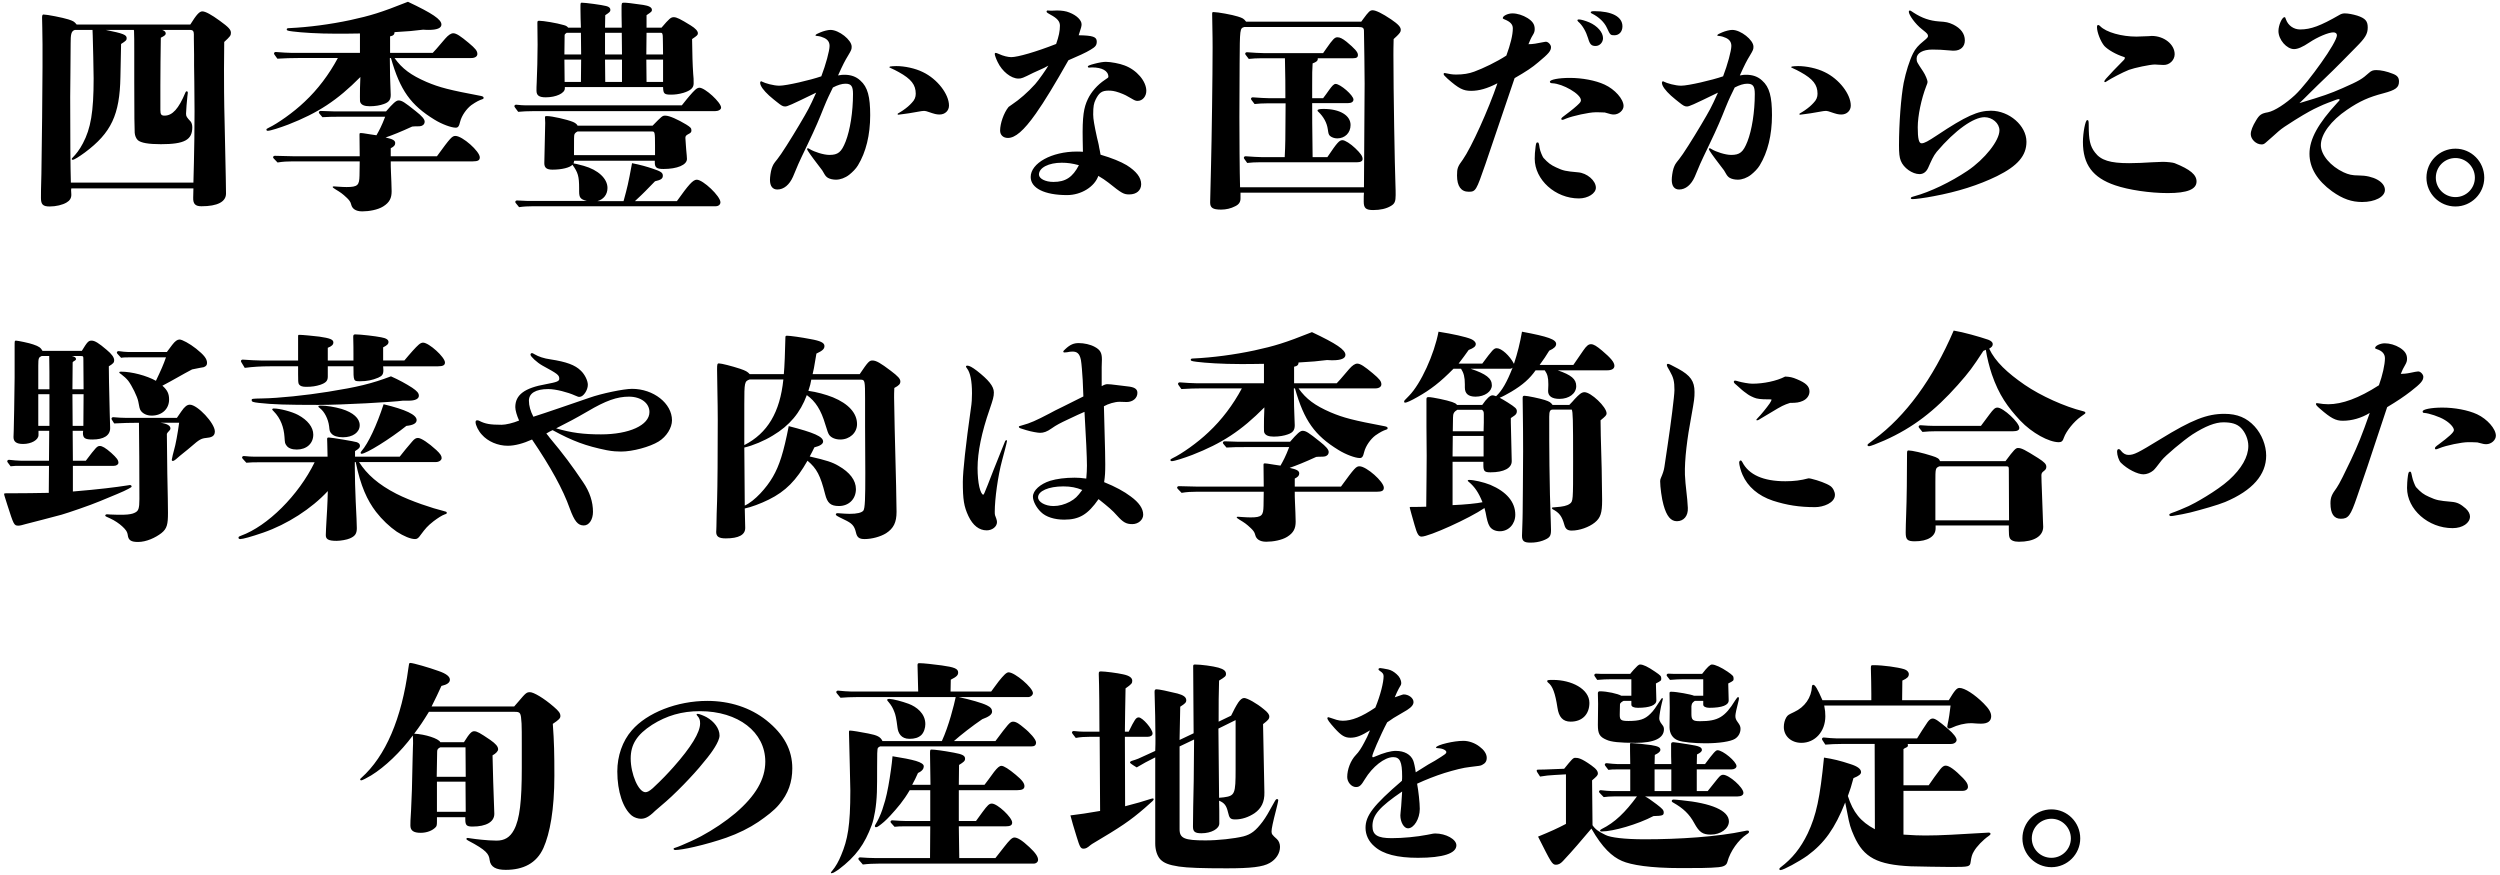 <svg xmlns="http://www.w3.org/2000/svg" width="280" height="98" viewBox="0 0 280 98"><path d="M24.613 2.324c-.925-.675-1.6-1.05-1.95-1.05-.325 0-.65.35-1.35 1.475h-12.726c-.275-.35-.4-.4-.925-.575-.625-.2-2.4-.55-2.8-.55-.1 0-.15.1-.15.35 0 .4.05 1.65.05 3v2.526c0 1.65-.075 9.551-.125 11.976-.05 1.675-.05 2.175-.05 2.7 0 .725.225.95.975.95.7 0 1.45-.175 1.9-.45.35-.2.55-.5.525-.925l-.025-.475.025-.175h13.676l-.025 1.025c-.025.725.25.975.925.975 1.8 0 2.75-.5 2.75-1.425l-.025-1.75c-.05-2.025-.1-4.425-.125-5.95-.075-2.775-.075-4.9-.075-6.25l.025-3.026c.675-.625.75-.725.75-1.025 0-.351-.25-.626-1.25-1.351zm-2.95 18.127h-13.726c-.05-1.6-.075-5.1-.075-9.601 0-.65.025-1.55.025-2.675l.025-3.3c0-1 .05-1.4.475-1.525h1.975l.025.65c.025.65.1 4.125.1 4.8 0 3.75-.325 5.6-1.2 7.25-.375.725-.8 1.25-1.15 1.6-.05.05-.1.1-.1.15 0 .075.05.1.1.1.175 0 .725-.35 1.375-.825 2.95-2.2 3.9-4.225 3.975-8.45.05-2.925.075-3.325.075-3.7.55-.35.625-.425.625-.65 0-.375-.375-.525-2.35-.925h3.15l.025.125c.025.425.025 1.3.025 2.325v3.4c0 3.875.025 5.175.05 5.675.025.325.15.625.35.825.35.3 1.175.45 2.575.45 2.65 0 3.525-.475 3.525-1.9 0-.25-.075-.5-.175-.625-.45-.5-.525-.575-.525-.9 0-.325.1-1.475.15-1.925l.05-.425s-.025-.15-.1-.15-.125.025-.175.15c-.75 1.8-1.45 2.575-2.325 2.575-.375 0-.475-.125-.475-.65v-2.725c0-1.5.025-3.8.05-5.35.451-.225.551-.325.551-.475 0-.175-.125-.3-.4-.4h3.15c.275 0 .4.15.4.475v.525l.025 1.775v1.2l.025 1.8c.075 4.6-.025 8.575-.1 11.326zM53.738 17.625c0-.675-1.95-2.4-2.725-2.4-.375 0-.55.175-2.075 2.275h-5.175v-.9c.35-.175.5-.325.5-.575 0-.3-.275-.45-1.075-.625.725-.25 1.675-.625 2.975-1.225.25-.025.325-.025.575-.025.425 0 .525-.05.675-.175.075-.05.15-.2.15-.35 0-.275-.3-.625-1-1.175-1.25-1-1.55-1.2-1.925-1.2-.275 0-.625.325-1.4 1.225h-5.85c-.325 0-.975-.025-1.475-.05-.125 0-.2.075-.2.175 0 .05.025.1.4.525.65-.05 1.35-.05 2-.05h5.025c-.4 1.05-.675 1.55-.975 2.075l-.675-.1c-.825-.125-.875-.15-1.05-.15-.15 0-.175.025-.175.175l.025 2.425h-7.45c-.45 0-1.35-.025-2.05-.05-.125 0-.2.075-.2.175 0 .05.025.1.5.575.575-.1 1.125-.125 1.675-.125h7.526l-.025 1.6c-.025 1.05-.175 1.275-1.45 1.275-.55 0-1.3-.075-1.425-.075-.1 0-.125.025-.125.075s.1.125.3.25c.575.35.775.475 1.3.975.2.2.4.4.475.75.1.425.475.75 1.225.75.775 0 1.75-.175 2.35-.55.725-.45.95-.95.95-1.7 0-.6-.05-1.425-.075-2.125-.025-.525-.025-.825-.025-1.225h9.176c.598 0 .798-.125.798-.45zM29.987 14.65c.3 0 1.375-.35 2.3-.7 3.325-1.3 5.475-2.7 8.075-5.325-.05.95-.05 1.725-.05 2.2 0 .425 0 .55.05.65.125.275.45.425 1.05.425s1.175-.1 1.575-.25c.575-.2.775-.475.775-1.025 0-.3-.025-.775-.05-1.375-.025-.425-.025-.7-.05-2.75h.125c1.025 3.625 2.225 5.275 4.875 6.9.8.5 1.875.9 2.375.9.25 0 .375-.125.5-.675.175-.7.725-1.45 1.25-1.85.575-.4.9-.55 1.2-.65.15-.05.175-.075.175-.175 0-.1-.075-.15-.275-.2-3.575-.675-4.65-.95-6.125-1.575-1.724-.75-2.724-1.475-3.574-2.675h8.601c.4 0 .675-.175.675-.45 0-.35-.2-.6-.975-1.25-.9-.75-1.375-1.075-1.725-1.075-.25 0-.55.2-.9.6-1.05 1.225-1.125 1.325-1.4 1.6h-4.775v-1.85c.375-.075.5-.225.5-.475 1.65-.1 2-.125 3.2-.275.275.025.5.025.625.025.925 0 1.425-.2 1.425-.6 0-.575-1-1.25-3.75-2.55-3.075 1.225-4.175 1.55-6.45 2.05-2.225.475-4.675.8-6.825.9-.25 0-.3.05-.3.15s.05.15.675.225c.975.125 2.825.25 4.9.25.8 0 1.325 0 2.625-.025v2.175h-7.6c-.4 0-1.2-.05-1.825-.1-.125 0-.2.075-.2.175 0 .05.025.1.375.575.8-.05 1.575-.075 2.35-.075h4.425c-.975 1.825-2.25 3.525-3.725 4.9-1.25 1.2-3.05 2.45-4 2.9-.225.1-.275.15-.275.225s.048.125.148.125zM59.612 12.45h20.451c.4 0 .7-.175.7-.4 0-.575-1.8-2.225-2.425-2.225-.3 0-.575.3-1.1.9-.2.225-.35.425-.875 1.075h-17.476c-.225 0-.7-.025-1.075-.075-.125 0-.2.075-.2.175 0 .05.025.1.425.625.525-.05 1.05-.075 1.575-.075zM57.912 22.451c-.125 0-.2.075-.2.175 0 .05.025.1.425.575.5-.075 1.05-.1 1.55-.1h20.451c.325 0 .55-.175.55-.45 0-.675-1.95-2.525-2.65-2.525-.425 0-.925.575-2.225 2.4h-4.7c.575-.525.95-.9 1.15-1.1.525-.55.7-.725 1.1-1.125.675-.15.875-.3.875-.625s-.2-.475-1.1-.775c-.65-.225-1.45-.45-2.35-.625-.45 2.425-.5 2.6-.95 4.25h-2.925c.7-.2 1.125-.75 1.125-1.475 0-1.05-1.05-2.025-2.65-2.475-.725-.2-.975-.25-1.15-.275l.075-.3h9.026v.2c0 .575.225.725.975.725 1.525 0 2.625-.45 2.625-1.125l-.025-.4c-.05-.575-.075-.75-.1-1.2l-.05-.75c0-.175.05-.275.275-.4.35-.175.4-.25.4-.45 0-.25-.1-.35-.575-.65-.95-.575-1.9-1-2.35-1-.325 0-.375.05-1.425 1.125h-8.401c-.05-.15-.275-.325-.525-.425-.675-.275-2.35-.65-2.9-.65-.2 0-.225.025-.225.15l.025.625-.1 4.5c0 .525.275.725.925.725 1.025 0 1.95-.225 2.225-.55.625.875.75 1.275.75 2.675v.325c0 .675.15.875.85 1.05h-6.725c-.226 0-.701-.025-1.076-.05zm6.425-7.401c.05-.125.15-.225.35-.325h8.351c.3 0 .325.1.325 1.575v1.075h-9.076c0-1.975 0-2.175.05-2.325zM61.137 10.9c1.125 0 2.125-.45 2.125-1v-.15h11.001c.025.75.125.85.9.85.425 0 .85-.05 1.375-.2.8-.25 1.15-.55 1.15-1.05 0-.525 0-.55-.05-1.075-.075-1.075-.1-2.2-.125-3.9.6-.4.65-.475.65-.65 0-.25-.275-.55-.8-.875-1.175-.725-1.575-.925-1.9-.925-.325 0-.5.15-1.375 1.175h-1.675v-1.4c.6-.4.6-.425.6-.6 0-.275-.325-.45-.975-.55-1.375-.2-1.875-.25-2.175-.25-.25 0-.25.075-.25.675 0 .175 0 1.2.025 2.125h-1.875l.025-1.4c.5-.325.575-.4.575-.6 0-.2-.15-.35-.475-.425-.45-.125-2.325-.375-2.725-.375-.125 0-.15.05-.15.35v.375c0 .7.025 1.375.05 2.075h-1.425c-.125-.15-.225-.225-.525-.3-.75-.225-2.275-.475-2.725-.475-.175 0-.2.05-.2.25l.024 2.425c0 1.1-.05 3.375-.1 4.25-.025.35-.025.7-.025.9 0 .55.3.75 1.05.75zm11.276-7.226h1.6c.175 0 .225.125.225.625 0 .4.025.925.025 1.8h-1.875l.025-2.425zm1.85 3.001v2.5h-1.85l-.025-2.5h1.875zm-6.501-3.001h1.875l.025 2.426h-1.9v-2.426zm1.9 3.001v2.5h-1.875l-.025-2.5h1.9zm-6.425-2.725c0-.1.075-.175.225-.275h1.6l.025 2.425h-1.875l.025-2.15zm1.85 2.725l-.025 2.5h-1.825l-.025-2.5h1.875zM100.663 8.075c1.4.775 1.9 1.425 1.9 2.425 0 .375-.125.7-.45 1.025-.25.275-.525.525-1 .85-.175.125-.325.2-.525.325l-.075.075.075.075.575-.075c.425-.05.9-.125 1.15-.175.925-.175 1.025-.175 1.25-.175.1 0 .25.05.4.1.725.25.925.3 1.275.3.6 0 1.05-.425 1.05-1 0-1.275-1.3-2.975-2.925-3.75-.85-.425-2.05-.675-2.975-.675-.25 0-.6.025-.7.05l-.1.075.175.1c.15.05.775.375.9.45zM86.137 10.7c.4.35.65.55.875.725.525.425.675.5.925.5s.6-.15 3.475-1.55c-.8 1.775-.9 1.925-1.9 3.625-.875 1.475-2.05 3.35-2.45 3.825-.45.55-.475.625-.625 1.025-.125.4-.2.975-.2 1.3 0 .7.3 1.075.825 1.075.725 0 1.35-.525 1.75-1.425.275-.675.425-1.025.6-1.425.2-.475.475-1 1.025-2.175.95-1.975 1.325-2.9 1.825-4.15.425-1.05.65-1.475 1.025-2.25.525-.275 1-.425 1.4-.425.65 0 .85.275.85 1.15 0 2-.325 4.05-.825 5.325-.475 1.2-.85 1.5-1.825 1.5-.65 0-1.7-.35-2.15-.625-.15-.1-.225-.125-.275-.125l-.075.075c0 .075.15.325.35.6.225.325.475.65.95 1.275l.4.525.25.425c.1.175.225.325.4.425.225.125.55.2.9.2.475 0 1.025-.2 1.475-.55.375-.3.75-.675.975-1.05.9-1.475 1.375-3.4 1.375-5.625 0-2.05-.275-3.15-1.1-3.875-.475-.45-1.075-.65-1.775-.65-.2 0-.35 0-.725.075.55-1.225.775-1.65 1.125-2.225.375-.625.4-.7.4-1 0-.75-1.425-1.875-2.375-1.875-.275 0-.775.125-1.125.275-.325.125-.55.25-.55.325 0 .05.05.075.15.075.35.025.6.125.825.225.425.2.6.5.6.9 0 .525-.425 2.1-.925 3.4-1.225.425-3.9 1.05-4.7 1.05-.65 0-1.6-.275-1.925-.45l-.1-.05c-.075 0-.125.1-.125.175 0 .35.4.875 1 1.425zM114.062 8.8c.35 0 .475-.05 1.675-.65.15-.075.375-.175.775-.35.35-.15.55-.25.9-.45-.15.3-1.125 1.7-1.475 2.075-.8.9-1.825 1.775-2.55 2.25l-.425.3c-.55.675-.95 1.875-.95 2.65 0 .475.325.825.875.825.8 0 1.75-.775 3.125-2.725.975-1.375 2.15-3.325 3.65-5.976 1-.425 2-.875 2.475-1.175.55-.325.7-.5.7-.925 0-.525-.45-.675-2.025-.7.275-.85.325-1 .325-1.225 0-.45-.525-1-1.375-1.325-.35-.15-.85-.225-1.375-.225l-.65.025-.425-.025c-.05 0-.1.075-.1.125 0 .1.175.2.45.35.75.4 1.05.75 1.05 1.225 0 .6-.125 1.2-.425 2.05-2.225.875-4.3 1.475-5.025 1.475-.35 0-.9-.125-1.375-.35-.225-.1-.325-.125-.375-.125s-.1.05-.1.125c0 .125.15.55.325.9.5 1.051 1.5 1.851 2.325 1.851zM121.988 7.325c-.125.05-.15.075-.15.15l.075.1.4-.025c1.1 0 1.825.375 1.825 1.05 0 .1-.075.125-.4.35-.825.55-1.525 1.35-1.9 2.15-.45.95-.625 1.875-.575 4.625l.025 1.275c-.2-.025-.55-.025-.675-.025-2.825 0-5.175 1.3-5.175 2.85 0 1.25 1.55 2.025 4.075 2.025 1.575 0 3.075-.925 3.5-2.15.475.275.725.45 1.125.75 1.525 1.225 1.725 1.325 2.35 1.325.8 0 1.325-.45 1.325-1.15 0-.75-.55-1.45-1.625-2.125-.675-.4-1.65-.8-2.925-1.175-.075-.45-.1-.525-.15-.775-.05-.4-.2-.9-.25-1.15-.3-1.375-.425-2.075-.425-2.575 0-.95.075-1.25.275-1.675.375-.75.675-1 1.45-1 .325 0 .625.025 1.2.225.625.225.875.375 1.3.625.425.25.525.3.75.3.55 0 .975-.5.975-1.125 0-1.075-1.075-2.35-2.45-2.85-.5-.2-1.525-.4-2.1-.4-.15 0-.3.025-.5.05-.275.05-.525.1-.7.15-.325.075-.525.15-.65.2zm-4.001 13.051c-.925 0-1.625-.375-1.625-.825 0-.775 1.1-1.325 2.55-1.325.65 0 1.175.075 1.925.275-.699 1.349-1.499 1.875-2.85 1.875zM148.238 12.2c-.45 0-.675.05-.675.175 0 .05.025.1.1.15.575.55.95 1.225 1.05 1.95.075.525.1.6.25.75.175.15.475.275.8.275.875 0 1.5-.625 1.5-1.5 0-1.075-1.2-1.8-3.025-1.8zM136.762 23.476c.55 0 1.1-.125 1.575-.375.425-.2.6-.475.6-.875v-.65h13.826c-.025.325-.025.45-.025 1 0 .725.225.95 1.05.95.8 0 1.475-.15 1.975-.45.45-.25.55-.525.55-1.225 0-.3 0-.65-.025-1.25-.075-1.95-.225-10.325-.225-14.426 0-.4 0-1.025.025-1.8l.375-.35c.3-.3.425-.45.425-.675 0-.325-.275-.625-1.075-1.175-1-.675-1.725-1.025-2.075-1.025-.3 0-.45.15-1.075 1l-.2.275h-12.901c-.275-.35-.375-.4-.925-.575-.625-.2-2.25-.5-2.75-.5-.1 0-.125.05-.125.225.05 2.825.05 2.975.05 3.775 0 3.1-.1 10.301-.175 13.151-.05 1.675-.1 3.9-.1 4.175 0 .6.3.8 1.225.8zm2.075-16.376c.025-3.9.025-3.925.525-4.075h12.776c.5 0 .625.1.625.45.025 1.975.075 3.975.075 5.9l-.075 11.601h-13.876c-.05-1.675-.075-5.875-.075-7.875l.025-6.001zM141.062 18.175h10.901c.425 0 .65-.125.65-.375 0-.3-.225-.625-.825-1.2-.525-.5-1.15-.9-1.425-.9-.35 0-.575.225-1.7 1.9h-1.65c-.05-3.85-.05-4.325-.05-6.051h4.025c.375 0 .6-.15.6-.4 0-.475-1.475-1.75-2-1.75-.2 0-.4.225-.725.675-.325.45-.4.575-.675.925h-1.225v-1.399c0-1.5 0-1.7.05-2.5.4-.15.575-.275.575-.475v-.1h3.925c.425 0 .575-.1.575-.375 0-.325-.375-.725-1.275-1.475-.475-.375-.75-.5-1.025-.5-.3 0-.5.2-1.25 1.275l-.35.5h-6.625c-.4 0-1.25-.05-1.9-.1-.125 0-.2.075-.2.175 0 .05.025.1.4.575.45-.05.925-.075 1.375-.075h2.675c.05 2.575.05 2.625.05 4.476h-1.75c-.4 0-1.25-.05-1.9-.1-.125 0-.2.075-.2.175 0 .05.025.1.4.575.45-.05.925-.075 1.375-.075h2.1c-.025 4.3-.025 4.525-.1 6.025h-2.5c-.4 0-1.225-.05-1.875-.1-.125 0-.2.075-.2.175 0 .05.025.1.375.575.449-.051.924-.076 1.374-.076zM178.313 1.525c.75.375 1.375.95 1.675 1.625.35.775.4.8.825.8.525 0 .9-.4.9-1 0-1.075-1.175-1.7-3.175-1.7-.25 0-.375.05-.375.125 0 .049.025.099.15.15zM162.137 8.825c1.25 1.1 1.75 1.35 2.625 1.35s1.8-.25 2.95-.85c-1 2.95-2.925 7.2-3.875 8.551-.575.775-.65.975-.65 1.775 0 1.2.45 1.825 1.3 1.825.8 0 .85-.125 1.875-3.075 1.85-5.425 2.925-8.625 3.275-9.651 1.3-.75 1.95-1.175 2.65-1.775 1.175-.975 1.425-1.275 1.425-1.7 0-.25-.3-.6-.575-.6l-.175.025c-.9.175-1.25.25-1.775.25.15-.375.3-.725.475-1s.225-.45.225-.7c0-.525-.25-.875-.8-1.225-.525-.325-1.15-.525-1.7-.525-.5 0-1.075.275-1.075.525 0 .05.05.1.2.15.625.25.925.55.925 1 0 .75-.275 1.825-.725 3.05-1.075.7-2.575 1.425-3.6 1.8-.6.225-1.25.325-2.025.325-.425 0-.7-.05-1.3-.175-.05 0-.1.05-.1.1 0 .125.1.225.45.55zM176.738 19.3c-1.4-.125-1.65-.175-2.45-.55-.6-.275-.9-.5-1.425-1.075-.1-.125-.375-.75-.425-1.1-.075-.575-.125-.625-.25-.625s-.15.125-.2.45c-.075.525-.1 1.025-.1 1.375 0 2.35 2.3 4.45 4.95 4.45 1.025 0 1.9-.575 1.9-1.2 0-.8-1-1.649-2-1.725zM173.588 9.15c0 .1.075.175.275.175.6.025 1.375.325 2.025.7.65.375 1.175.85 1.175 1.2 0 .075-.025.15-.075.225-.075.125-.525.55-1.175 1.05-.9.675-.95.7-.95.825 0 .05.05.1.125.1s.2-.05.425-.15c.75-.3 2.575-.7 3.275-.7.275 0 .625 0 1.05.025.65.2.8.225 1.025.225.525 0 1.075-.45 1.075-.95 0-.775-.975-1.875-2.125-2.4-1.025-.475-2.525-.75-3.9-.75-1.275 0-2.225.2-2.225.425zM177.863 4.275c.2.7.375.875.85.875.45 0 .825-.4.825-.875 0-.65-.625-1.375-1.55-1.775-.425-.175-.9-.325-1.175-.325-.075 0-.15.05-.15.1l.075.125c.525.449.9 1.149 1.125 1.875zM187.137 10.7c.4.35.65.55.875.725.525.425.675.5.925.5s.6-.15 3.475-1.55c-.8 1.775-.9 1.925-1.9 3.625-.875 1.475-2.05 3.35-2.45 3.825-.45.55-.475.625-.625 1.025-.125.4-.2.975-.2 1.3 0 .7.3 1.075.825 1.075.725 0 1.35-.525 1.75-1.425.275-.675.425-1.025.6-1.425.2-.475.475-1 1.025-2.175.95-1.975 1.325-2.9 1.825-4.15.425-1.05.65-1.475 1.025-2.25.525-.275 1-.425 1.4-.425.65 0 .85.275.85 1.15 0 2-.325 4.05-.825 5.325-.475 1.2-.85 1.5-1.825 1.5-.65 0-1.7-.35-2.15-.625-.15-.1-.225-.125-.275-.125l-.075.075c0 .075.15.325.35.6.225.325.475.65.95 1.275l.4.525.25.425c.1.175.225.325.4.425.225.125.55.2.9.2.475 0 1.025-.2 1.475-.55.375-.3.75-.675.975-1.05.9-1.475 1.375-3.4 1.375-5.625 0-2.05-.275-3.15-1.1-3.875-.475-.45-1.075-.65-1.775-.65-.2 0-.35 0-.725.075.55-1.225.775-1.65 1.125-2.225.375-.625.4-.7.4-1 0-.75-1.425-1.875-2.375-1.875-.275 0-.775.125-1.125.275-.325.125-.55.25-.55.325 0 .05.05.075.15.075.35.025.6.125.825.225.425.2.6.5.6.9 0 .525-.425 2.1-.925 3.4-1.225.425-3.9 1.05-4.7 1.05-.65 0-1.6-.275-1.925-.45l-.1-.05c-.075 0-.125.1-.125.175 0 .35.4.875 1 1.425zM201.663 8.075c1.4.775 1.9 1.425 1.9 2.425 0 .375-.125.7-.45 1.025-.25.275-.525.525-1 .85-.175.125-.325.2-.525.325l-.075.075.075.075.575-.075c.425-.05.9-.125 1.15-.175.925-.175 1.025-.175 1.25-.175.1 0 .25.05.4.1.725.25.925.3 1.275.3.6 0 1.05-.425 1.05-1 0-1.275-1.3-2.975-2.925-3.75-.85-.425-2.05-.675-2.975-.675-.25 0-.6.025-.7.05l-.1.075.175.1c.15.05.775.375.9.45zM214.987 19.501c.45 0 .775-.275.975-.725.325-.725.575-1.325.95-1.775 2.1-2.475 4.15-3.875 5.35-3.875.875 0 1.675.675 1.675 1.475 0 1.15-1.65 3.225-3.575 4.525-1.9 1.275-4.2 2.375-5.95 2.85-.35.1-.4.125-.4.225 0 .075.075.1.2.1.325 0 1.325-.125 2.35-.325 2.7-.5 5.05-1.25 7.1-2.25 2.325-1.15 3.3-2.3 3.3-3.85 0-1.8-1.925-3.475-3.975-3.475-1.45 0-2.775.575-6.075 2.775-.95.625-1.375.875-1.7.875-.3 0-.425-.525-.425-1.8s.4-3.175.95-4.6c.1-.25.15-.375.15-.475 0-.2-.25-.8-.5-1.175-.675-1.025-.725-1.05-.725-1.45 0-.6.7-1 1.75-1 .575 0 1.225.025 1.975.1.225.025.325.025.45.025.75 0 1.225-.45 1.225-1.15 0-.75-.45-1.35-1.3-1.775-.55-.25-.775-.3-1.6-.35-1.025-.075-1.9-.375-2.825-.975-.125-.075-.35-.25-.425-.25s-.125.05-.125.15c0 .325.7 1.35 1.475 1.95.425.325.475.4.575.5.05.05.1.175.1.25 0 .15-.1.25-.525.6-.55.45-.875.8-1.15 1.35-.4.8-.8 2.075-1.05 3.3-.3 1.6-.525 4.525-.525 7 0 .9.05 1.35.2 1.725.3.799 1.3 1.5 2.1 1.5zM246.013 20.326c0-.75-.7-1.35-2.45-2.05-.175-.075-.875-.15-1.325-.15-.275 0-.775.025-1.225.05-.75.05-1.775.1-2.55.1-2.125 0-3.175-.325-3.825-1.2-.55-.7-.7-1.425-.7-3 0-.55-.025-.625-.175-.625-.2 0-.475 1.425-.475 2.45 0 2.525 1.1 4 3.6 4.85 1.525.525 3.925.875 5.9.875 2.2 0 3.225-.425 3.225-1.3zM237.862 6.375c.1.025.125.05.125.1s-.025.15-.125.25c-.525.55-.875.9-1.125 1.15-.925.975-1.05 1.125-1.05 1.25 0 .05.025.075.075.075s.1-.025.2-.1c.5-.325 1.725-.975 2.475-1.275.6-.225 2.375-.6 2.9-.6.25 0 .55.05.975.05.675.025 1.25-.55 1.25-1.2 0-1.1-1.175-2.05-2.575-2.05l-.325.025c-1.075.05-1.1.05-1.375.05-1.65 0-3.4-.475-4.075-1.175-.1-.1-.15-.125-.225-.125s-.125.075-.125.25c0 .55.4 1.6.825 2.1.4.425 1.3.95 2.175 1.225zM258.662 17.225c0 1.575.875 3 2.525 4.2 1.225.875 2.225 1.2 3.375 1.2 1.425 0 2.55-.575 2.55-1.35 0-.9-1.275-1.625-2.95-1.625-.725 0-1.125-.1-1.675-.35-1.45-.675-2.55-1.95-2.55-3.05 0-1.225 1.15-2.75 2.925-3.95 1.425-.975 2.45-1.425 4.075-1.85 1.4-.375 1.75-.65 1.75-1.325 0-.425-.175-.675-.725-.875-.625-.25-1.3-.4-1.825-.4-.35 0-.55.075-.8.3-.775.7-1.1.9-2.975 1.725-1.425.625-2.15.875-4.825 1.675.5-.45.5-.5 1.175-1.15 1.275-1.275 2.225-2.125 3.525-3.45l1.65-1.675c1.025-1.025 1.3-1.475 1.3-2.2 0-.725-.275-1.025-1.175-1.325-.5-.15-1.025-.25-1.4-.25-.2 0-.4.05-.6.175-2.125 1.225-3.2 1.625-4.4 1.625-.7 0-1.325-.425-1.575-1.1-.075-.25-.1-.275-.175-.275-.275 0-.675.9-.675 1.55 0 .975.925 2.025 1.75 2.025.4 0 .95-.225 1.725-.75.9-.6 2.125-1.125 2.675-1.125.25 0 .4.125.4.325 0 .4-.775 1.7-1.775 3.1-.975 1.375-2.125 2.85-2.925 3.6-1.025.95-2.275 1.775-3.025 1.925-.725.125-.95.275-1.325.9-.4.65-.6 1.175-.6 1.55 0 .575.6 1.15 1.2 1.15.175 0 .275-.025.475-.2.25-.225.525-.475.825-.725.425-.375.75-.7 1.275-1.05 1.775-1.175 2.7-1.675 3.275-1.975.45-.225.7-.325 1.075-.5.4-.175.775-.3.9-.35.425-.175.725-.275.825-.275.075 0 .1.025.1.075 0 .05-.05.125-.25.325-2.15 2.325-3.125 4.075-3.125 5.725zM275.012 23.126c1.775 0 3.225-1.45 3.225-3.225 0-1.8-1.45-3.25-3.225-3.25-1.8 0-3.25 1.45-3.25 3.25 0 1.775 1.45 3.225 3.25 3.225zm0-5.426c1.2 0 2.175 1 2.175 2.2s-.975 2.175-2.175 2.175c-1.225 0-2.2-.975-2.2-2.175 0-1.225.975-2.2 2.2-2.2zM22.388 41.2l.425-.075c.275-.1.375-.25.375-.475 0-.475-.35-.9-1.225-1.6-.725-.575-1.575-1.025-1.85-1.025-.25 0-.5.175-.825.6l-.6.8h-4.325c-.3 0-.7-.05-1.075-.1-.125 0-.2.075-.2.175 0 .05.025.1.475.575.25-.05.55-.05.8-.05h4.225c-.275.8-.55 1.425-1.125 2.625-1.025-.575-2.7-1.025-3.925-1.025-.125 0-.175.025-.175.1 0 .05.05.075.225.2.3.225.55.45.775.725.4.525 1.025 1.775 1.125 2.325.1.55.15.875.3 1.05.225.3.65.525 1.2.525 1.15 0 1.95-.75 1.95-1.8 0-.625-.175-1.05-.75-1.55 1.2-.625 2.225-1.25 3.325-1.825l.875-.175zM21.263 45.325c-.3 0-.575.2-.95.75l-.5.725h-5.75c-.3 0-.9-.025-1.375-.075-.125 0-.2.075-.2.175 0 .05.025.1.3.525.925-.05 1.85-.075 2.775-.075.025.625.05 6.725.05 8.551 0 1.075-.125 1.3-.425 1.475-.225.125-.425.2-.925.25-.225.025-.475.025-.85.025-.1 0-.575 0-1.05-.025l-.376-.026c-.1 0-.2.05-.2.15 0 .075.125.125.525.3.55.25 1.05.6 1.375.9.35.325.575.575.625 1 .075.575.4.75 1.15.75.925 0 1.95-.475 2.625-1 .625-.5.725-1 .725-2.25 0-.675-.025-2.225-.075-4.425-.025-1.325-.025-1.725-.05-4.425.125-.3.4-.375.4-.625 0-.3-.375-.525-1.1-.625h2.075c-.15 1.15-.4 2.5-.575 3.075-.05.15-.25.975-.25 1.075 0 .075.05.125.1.125.1 0 .2-.05.35-.175.675-.6 1.175-.95 1.775-1.475.85-.75 1.1-.875 1.625-.925.475-.05.975-.125.975-.725.001-.925-1.949-3-2.799-3zM14.738 54.5c0-.1-.05-.175-.2-.175l-.325.05c-1.275.2-3.075.425-6.05.675v-2.875h4.575c.3 0 .525-.15.525-.35 0-.3-.2-.55-.8-1.1-.65-.575-1.025-.775-1.275-.775-.3 0-.425.125-1.575 1.65h-1.45l-.025-3.35h1.175l-.025.225c0 .6.225.75 1.075.75 1.25 0 1.975-.45 1.975-1.275 0-.3-.025-.95-.05-1.7-.075-2.85-.1-4.6-.1-5.225.5-.3.6-.425.6-.675 0-.325-.275-.7-.85-1.175-.875-.75-1.325-1.025-1.675-1.025-.35 0-.475.125-1.1 1.15h-4.4c-.2-.35-.375-.5-1.05-.725-.4-.15-1.725-.425-1.925-.425-.15 0-.15.05-.15.575v3.575c-.025 2.65-.075 4.95-.1 5.95l-.025.7c0 .525.325.775 1.075.775.925 0 1.725-.45 1.725-1v-.475h1.2l-.026 3.35h-3.175c-.275 0-.85-.05-1.3-.1-.125 0-.2.075-.2.175 0 .05.025.1.375.55.35-.05.7-.05 1.05-.05h3.25l-.025 3.025c-.625.025-3.475.05-4.425.05h-.35c-.1 0-.225 0-.225.075 0 .125.05.225.35 1.2.725 2.25.75 2.35 1.25 2.35.175 0 .475-.075.8-.175 1.35-.35 2.55-.65 4.025-1.05.7-.2 3.2-1.05 4.325-1.525 1.375-.575 2.65-1.075 3.175-1.375.276-.15.351-.2.351-.25zm-9.201-6.8h-1.25v-3.55h1.25v3.55zm-1.25-4.1v-2.65c0-.85.05-.925.375-1.075h.85c.025 1.65.025 1.825.025 3.725h-1.25zm4.725-3.725c.275 0 .325 0 .325.3l.025 3.425h-1.25l.025-3c0-.05.075-.125.225-.2.1-.05.15-.1.15-.2 0-.15-.15-.25-.45-.325h.95zm.35 4.275l-.025 3.55h-1.2l-.025-3.55h1.25zM30.662 45.75c-.1 0-.175.05-.175.1s.025.075.15.2c.825.825 1.15 1.85 1.225 2.875.05.725.05.725.225.975.2.3.625.45 1.15.45 1.1 0 1.85-.675 1.85-1.675 0-.825-.625-1.625-1.7-2.2-.7-.375-2.05-.725-2.725-.725zM39.738 52.35v-.6h.1c.55 2.7 1.3 4.3 2.275 5.575.675.875 1.525 1.675 2.325 2.225.775.5 1.55.825 2.05.825.275 0 .4-.15.65-.5.525-.7.725-.95 1.425-1.5.5-.375.925-.65 1.275-.775.175-.05.2-.075.2-.175 0-.1-.075-.125-.375-.2-1.15-.275-3.675-1.1-5.275-1.925-2-1.025-3.3-2.175-4.175-3.55h8.601c.35 0 .65-.2.65-.45s-.15-.475-.6-.9c-.875-.8-1.7-1.35-2.05-1.35-.225 0-.4.1-.65.4-.5.575-.95 1.125-1.4 1.7h-5v-.625c.475-.3.55-.4.55-.6 0-.175-.1-.3-.35-.4-.176-.075-2.852-.525-3.126-.525-.15 0-.2.025-.2.175s.025.45.05 1.975h-8.125c-.275 0-.825-.025-1.25-.075-.125 0-.2.075-.2.175 0 .05.025.1.475.575.475-.05.975-.05 1.45-.05h6.2c-1.8 3.7-5.275 7.15-8.25 8.225-.25.1-.275.125-.275.225s.075.15.2.15c.275 0 1.2-.25 2.575-.725 2.675-.925 5.4-2.675 7.226-4.65-.025 1.4-.125 2.925-.15 3.325-.025.55-.075 1.25-.075 1.6 0 .45.25.65 1.2.65.45 0 1.175-.125 1.5-.275.575-.25.775-.525.775-1.15 0-.275-.05-1.65-.125-3-.051-1.325-.101-2.6-.101-3.8zM30.212 41.025h3.175v.875c0 .675 0 1.025.1 1.15.15.2.375.275.825.275.625 0 1.075-.075 1.55-.225.65-.225.85-.45.85-.925v-1.15h2.875c0 1.675 0 1.675.75 1.675s1.375-.125 2.025-.4c.45-.2.575-.375.575-.85l-.025-.425h6.15c.55 0 .775-.125.775-.425 0-.6-1.8-2.225-2.45-2.225-.325 0-.6.3-1.175.925-.275.3-.625.725-.925 1.075h-2.375v-1.475c.45-.225.6-.375.6-.6 0-.25-.25-.425-.825-.525-.6-.125-2.3-.325-2.9-.325-.175 0-.225.075-.225.275.025.85.025 1.475.025 1.85v.8h-2.875v-1.425c.45-.175.625-.35.625-.6 0-.325-.375-.475-1.575-.65-.6-.075-1.9-.2-2.225-.2-.15 0-.15.025-.15.225v2.65h-4.175c-.45 0-1.325-.05-2.025-.1-.125 0-.2.075-.2.175 0 .05.025.1.425.75.925-.125 1.875-.175 2.8-.175zM35.887 45.425c-.175 0-.225.025-.225.1 0 .05 0 .075.175.2.5.375.925 1.2 1.025 2.025.05.525.075.6.25.8.225.275.7.425 1.3.425 1.1 0 1.875-.55 1.875-1.35 0-.775-.725-1.425-2.025-1.825-.775-.225-1.674-.375-2.375-.375zM46.913 44.325c0-.3-.2-.525-.75-.9-.7-.45-1.475-.875-2.375-1.275-2.175.825-3.75 1.2-7.025 1.725-2.475.4-5.6.725-7.4.75-1.175.025-1.175.025-1.175.2 0 .175.15.225.8.3 1.525.175 3.125.225 6.675.225 2.725 0 8.426-.325 9.451-.475h.675c.699 0 1.124-.2 1.124-.55zM40.488 50.525c-.075.1-.1.15-.1.2 0 .05.05.1.1.1.525 0 3.25-1.7 5.025-3.125.775-.075 1.15-.3 1.15-.65 0-.6-1.225-1.175-3.7-1.775-.775 2.375-1.725 4.4-2.475 5.25zM67.963 50.425c.625.125 1.2.15 1.6.15 1.3 0 3.225-.525 4.2-1.125.9-.55 1.5-1.55 1.5-2.375 0-1.9-2.075-3.525-4.475-3.525-.925 0-3.45.525-4.775 1-1.825.625-4.925 1.7-6.275 2.125-.325-.625-.5-1.225-.5-1.8 0-.825.75-1.3 2.175-1.3.825 0 2.175.35 3 .725.325.15.375.15.5.15.425 0 .925-.75.925-1.35 0-.475-.35-1.175-.775-1.575-.65-.65-1.625-1-3.4-1.275-.75-.1-1.375-.325-1.75-.55-.225-.125-.25-.15-.35-.15-.075 0-.15.075-.15.175 0 .2.725.875 1.35 1.225 1.7.925 1.875 1.05 1.875 1.475 0 .275-.275.375-1.475.6-2.425.425-3.45 1.2-3.45 2.575 0 .35.175.95.425 1.5-.65.275-1.5.475-1.95.475-1.3 0-1.85-.1-2.525-.45-.1-.05-.15-.05-.225-.05-.1 0-.175.05-.175.2 0 .35.325 1 .7 1.4.675.775 1.8 1.25 2.9 1.25.8 0 1.725-.25 2.725-.7 2.1 3.1 3.475 5.6 4.225 7.726.525 1.425.9 1.9 1.575 1.9.6 0 1.025-.675 1.025-1.525 0-1.1-.35-2.225-1.125-3.35-1.25-1.85-2.175-3.1-3.725-4.95-.075-.1-.2-.275-.375-.475.325-.2.45-.25.7-.375 2.25 1.224 3.725 1.774 6.075 2.249zm-2.15-4.35c2.025-1.2 3.3-1.65 4.625-1.65 1.35 0 2.3.725 2.3 1.725 0 1.475-2.275 2.5-5.425 2.5-1.95 0-3.325-.175-5.025-.675 1.475-.75 2.1-1.075 3.525-1.9zM95.863 54.776c0-.975-.675-1.875-1.95-2.6-.675-.4-1.35-.625-3.225-1.05.2-.375.4-.75.525-1.025.625-.15.975-.375.975-.65 0-.55-1.025-1-3.85-1.725-.575 2.95-1.05 4.425-1.775 5.675-.7 1.225-2.05 2.725-3.15 3.225l-.05-6.5c.975-.225 2.225-.75 3.2-1.35 1.85-1.1 3.075-2.55 3.8-4.525.975.7 1.6 1.675 2.075 3.3.25.8.3.95.425 1.15.225.325.7.525 1.25.525 1.05 0 1.875-.75 1.875-1.725 0-1.225-.95-2.275-2.7-3-.825-.325-1.825-.6-2.75-.725.175-.525.275-.9.325-1.25h5.575c.425 0 .45.175.45 2.125v3.1c0 1.125.025 4.775.025 5.225 0 2.8-.025 3.975-.225 4.225-.2.225-.7.35-1.525.35-.3 0-.675-.025-1.35-.075-.125 0-.2.05-.2.15 0 .1.125.175.95.575.85.4 1.125.675 1.3 1.425.125.575.375.75.975.75.825 0 1.8-.275 2.4-.65.85-.55 1.175-1.225 1.175-2.4 0-.525-.025-2.1-.05-2.925-.125-5-.225-8.801-.225-9.875 0-.275 0-.6.025-1.075.525-.275.675-.45.675-.725 0-.3-.25-.575-1.075-1.2-1.125-.85-1.625-1.15-2.05-1.15-.35 0-.5.15-1.425 1.525h-5.275c.125-.5.125-.525.425-2.3.7-.325.9-.525.9-.85 0-.35-.425-.575-1.575-.775-1.025-.2-2.275-.375-2.625-.375-.15 0-.175.05-.175.225-.025 1.4-.1 3.325-.175 4.075h-3.825c-.25-.275-.425-.375-1.075-.6-.925-.3-2.075-.6-2.375-.6-.175 0-.2.125-.2.625v.174c0 1.225.075 3.425.075 5.525 0 3.9-.025 7.35-.075 9.075-.025.95-.075 1.925-.075 2.875 0 .275-.025.525-.025.6 0 .525.3.725 1.075.725 1.45 0 2.2-.4 2.175-1.2l-.025-1.05-.025-1.1c.65-.125 1.8-.55 2.7-1 1.875-.925 3.075-2.15 4.325-4.35 1.05.875 1.45 1.675 1.975 3.75.25 1 .625 1.325 1.55 1.325 1.1 0 1.9-.774 1.9-1.899zm-12.501-9.501c0-2.45.025-2.575.6-2.775h3.775c-.375 3.675-1.775 6.025-4.375 7.351v-4.576zM107.837 53.95c0 2.025.125 2.775.625 3.85.5 1.05 1.2 1.6 2.05 1.6.6 0 1.15-.4 1.15-.925 0-.1-.025-.225-.075-.375-.15-.4-.175-.4-.175-.775 0-1.425.35-4.025.825-5.775l.325-1.225c.075-.3.225-.875.225-.95 0-.05-.05-.075-.1-.075l-.1.075c-.025.05-.1.225-.375.925-.325.85-.9 2.225-.95 2.375-.55 1.4-.825 2.15-1 2.525-.075.175-.1.2-.15.2-.125 0-.3-.325-.425-.85-.125-.55-.2-1.325-.2-2.125 0-1.775.45-4 1.35-6.575.375-1.1.475-1.425.475-1.9 0-.7-.625-1.425-1.9-2.425-.525-.4-.85-.575-1.075-.575-.075 0-.15.025-.15.1 0 .05.05.125.125.225.35.45.55 1.375.55 2.775 0 .55-.025 1.075-.125 1.7-.575 4.05-.9 7.05-.9 8.2zM123.038 55.901c1.125.9 1.55 1.25 2.075 1.85.675.75 1.025.95 1.7.95.7 0 1.225-.5 1.225-1.05 0-.7-.475-1.375-1.4-2.05-.725-.55-1.725-1.1-2.975-1.6.1-.7.125-1.05.125-2 0-.775-.025-1.9-.075-3.6l-.075-2.9c.475-.275 1.225-.5 1.75-.5l.8.025c.675 0 1.2-.425 1.2-1.025 0-.45-.35-.65-1.1-.725-.75-.075-1.85-.25-2.25-.25-.175 0-.35.05-.65.225v-2.15l.025-.85c0-.75-.2-1.075-.8-1.4-.5-.275-1.2-.425-1.8-.425-.525 0-.95.15-1.5.675-.15.125-.225.225-.225.275 0 .075.05.1.125.1l.3-.025c.225-.05.425-.075.6-.075.475 0 .8.175.95.95.075.425.15 1.425.2 2.25.025.525.05 1.125.075 1.825-.775.375-1.2.6-2.25 1.125-.675.325-1.225.6-1.525.775-1.525.8-2.2 1.1-3.05 1.325-.35.1-.4.1-.4.175 0 .1.075.15.425.25l.4.125c.575.175 1.3.3 1.55.3.4 0 .775-.125 1.3-.5s.975-.6 1.825-1c.925-.45 1.35-.625 1.85-.85.075 1.25.15 2.6.2 3.725.05 1.05.075 1.9.075 2.3 0 .5-.025.825-.075 1.45-.6-.075-.85-.1-1.3-.1-1.05 0-2.025.125-2.75.35-1.1.35-1.925 1.075-1.925 1.775 0 .5.375 1.225.9 1.725.55.55 1.525.85 2.6.85 1.7 0 2.65-.575 3.85-2.3zm-3.225.3c-.575.3-1.2.475-1.825.475-.925 0-1.725-.45-1.725-.975 0-.7 1.175-1.225 2.825-1.225.85 0 1.45.125 2.125.4-.575.775-.775.974-1.4 1.325zM145.013 55.075h9.176c.6 0 .8-.125.8-.45 0-.675-1.95-2.4-2.725-2.4-.375 0-.55.175-2.075 2.275h-5.175v-.9c.35-.175.5-.325.5-.575 0-.3-.275-.45-1.075-.625.725-.25 1.675-.625 2.975-1.225.25-.025.325-.025.575-.025.425 0 .525-.05.675-.175.075-.05.15-.2.15-.35 0-.275-.3-.625-1-1.175-1.25-1-1.55-1.2-1.925-1.2-.275 0-.625.325-1.4 1.225h-5.85c-.325 0-.975-.025-1.475-.05-.125 0-.2.075-.2.175 0 .05.025.1.4.525.65-.05 1.35-.05 2-.05h5.025c-.4 1.05-.675 1.55-.975 2.075l-.675-.1c-.825-.125-.875-.15-1.05-.15-.15 0-.175.025-.175.175l.025 2.425h-7.45c-.45 0-1.35-.025-2.05-.05-.125 0-.2.075-.2.175 0 .05.025.1.5.575.575-.1 1.125-.125 1.675-.125h7.526l-.025 1.6c-.025 1.05-.175 1.275-1.45 1.275-.55 0-1.3-.075-1.425-.075-.1 0-.125.025-.125.075s.1.125.3.25c.575.35.775.475 1.3.975.2.2.4.4.475.75.1.425.475.75 1.225.75.775 0 1.75-.175 2.35-.55.725-.45.95-.95.95-1.7 0-.6-.05-1.425-.075-2.125-.027-.524-.027-.825-.027-1.225zM131.237 51.65c.3 0 1.375-.35 2.3-.7 3.325-1.3 5.475-2.7 8.075-5.325-.05.95-.05 1.725-.05 2.2 0 .425 0 .55.05.65.125.275.45.425 1.05.425s1.175-.1 1.575-.25c.575-.2.775-.475.775-1.025 0-.3-.025-.775-.05-1.375-.025-.425-.025-.7-.05-2.75h.125c1.025 3.625 2.225 5.275 4.875 6.9.8.5 1.875.9 2.375.9.25 0 .375-.125.5-.675.175-.7.725-1.45 1.25-1.85.575-.4.9-.55 1.2-.65.15-.05.175-.075.175-.175 0-.1-.075-.15-.275-.2-3.575-.675-4.65-.95-6.125-1.575-1.725-.75-2.725-1.475-3.575-2.675h8.601c.4 0 .675-.175.675-.45 0-.35-.2-.6-.975-1.25-.9-.75-1.375-1.075-1.725-1.075-.25 0-.55.2-.9.6-1.05 1.225-1.125 1.325-1.4 1.6h-4.775v-1.85c.375-.075.5-.225.5-.475 1.65-.1 2-.125 3.2-.275.275.025.5.025.625.025.925 0 1.425-.2 1.425-.6 0-.575-1-1.25-3.75-2.55-3.075 1.225-4.175 1.55-6.45 2.05-2.225.475-4.675.8-6.825.9-.25 0-.3.05-.3.15s.05.15.675.225c.975.125 2.825.25 4.9.25.8 0 1.325 0 2.625-.025v2.175h-7.6c-.4 0-1.2-.05-1.825-.1-.125 0-.2.075-.2.175 0 .05.025.1.375.575.8-.05 1.575-.075 2.35-.075h4.425c-.975 1.825-2.25 3.525-3.725 4.9-1.25 1.2-3.05 2.45-4 2.9-.225.1-.275.15-.275.225s.049.125.149.125zM173.713 59.351c0-.2 0-.375-.025-.925-.075-1.875-.125-4.075-.15-6.301-.025-1.825-.025-3.625-.025-5.45 0-.625.1-.8.4-.8h2.125c.125.3.15.975.15 5.825 0 4.4 0 4.45-.375 4.725-.3.225-.8.325-1.525.375-.425.025-.475.025-.475.125l.075.1c.75.4 1.05.775 1.325 1.775.125.45.35.625.825.625.85 0 1.925-.375 2.575-.9.65-.525.825-1.075.825-2.5 0-.65-.025-2.45-.05-3.525l-.1-3.7-.025-1.725c.55-.45.675-.575.675-.775 0-.725-1.75-2.375-2.475-2.375-.35 0-.625.275-1.1.775-.125.15-.325.375-.6.65h-1.875c-.225-.3-.35-.375-.875-.55-.525-.175-1.975-.475-2.275-.475-.15 0-.2.075-.2.225v.225c0 1.025.05 2.225.05 5.775 0 2.825-.05 5.9-.05 6.825 0 .525-.025.95-.025 1.125-.025.75-.05 1.25-.05 1.5 0 .6.225.775.95.775.5 0 .95-.075 1.375-.225.775-.299.925-.474.925-1.199zM169.612 46.55c.175-.125.275-.275.275-.475 0-.3-.125-.425-1.025-1-.4-.25-.7-.425-.9-.525.375-.15.775-.375 1.3-.675 1.3-.775 2.075-1.475 2.725-2.4h1.025c.3.425.4.8.4 1.525v.175l-.025.625c0 .575.45.875 1.275.875 1.075 0 1.875-.6 1.875-1.425 0-.8-.55-1.25-2.075-1.775h5.551c.5 0 .8-.175.8-.5 0-.4-.4-.875-1.375-1.7-.625-.525-.95-.725-1.25-.725-.275 0-.5.175-.875.725-.425.625-.6.875-1.1 1.6h-3.775c.375-.5.825-1.175 1.075-1.6.55-.25.775-.475.775-.75 0-.5-.875-.825-3.825-1.375-.225 1.275-.5 2.4-.9 3.6-.475-.925-1.4-1.75-1.925-1.75-.325 0-.475.175-1.625 1.725h-2.65c.3-.375.9-1.2 1.125-1.525.575-.225.8-.4.8-.675 0-.2-.225-.425-.525-.55-.6-.25-2.05-.575-3.65-.825-.475 2.525-1.975 5.825-3.3 7.176-.55.55-.55.55-.55.65 0 .075.05.125.1.125.175 0 .675-.225 1.375-.625 1.475-.825 2.575-1.675 4.05-3.175h.85c.3.475.425.925.425 1.75v.35c0 .675.375 1.025 1.2 1.025 1.025 0 1.825-.575 1.825-1.275 0-.775-.65-1.275-2.375-1.85h4.275c.225 0 .275 0 .425-.125-.625 1.6-1.175 2.575-1.85 3.2-.225-.075-.3-.1-.4-.1-.275 0-.65.35-1.15 1.075h-2.825c-.15-.175-.225-.2-.55-.325-.55-.2-2.225-.55-2.625-.55-.2 0-.25.05-.25.25v3.05l.025 3.275c0 1.4-.025 3-.05 5.7-.6.025-1 .025-1.4.025h-.325c-.075 0-.125.025-.125.075s.35 1.275.55 1.975c.275.975.45 1.275.775 1.275.85 0 5.375-2.05 7.05-3.2l.125.5c.15.8.25 1.225.45 1.55.225.35.625.55 1.15.55.975 0 1.725-.8 1.725-1.85 0-1.425-.975-2.575-2.8-3.35-.75-.3-1.85-.55-2.375-.55-.075 0-.15.025-.15.075s.025.075.125.15c.65.55 1.1 1.2 1.525 2.275-.55.125-2.025.275-3.35.325v-4.85h3.45v.35c0 .7.125.825.8.825 1.5 0 2.4-.475 2.375-1.275l-.1-4.325v-.475l.399-.276zm-3.45 4.575h-3.475l.025-2.3h3.45v2.3zm.025-3.8l-.025.975h-3.45l.025-1.525c0-.45.1-.65.475-.875h2.775c.15.125.2.2.2.475v.95zM194.737 42.725c-.175-.05-.325-.1-.425-.1-.05 0-.125.075-.125.125 0 .1.05.175.3.375.525.475.775.7 1.075.9.225.175.4.3.875.5.325.15.825.2 1.5.2.4 0 .475 0 .475.05s-.075.2-.2.4c-.35.5-.975 1.275-1.375 1.675l-.125.15c0 .075.025.075.1.075.1 0 .325-.15.4-.2.175-.1.65-.375 1.175-.7 1.15-.7 1.4-.825 2.1-1.05.725 0 1.025-.05 1.425-.225.45-.2.75-.6.75-1.05 0-.575-.375-.95-1.4-1.375-.525-.225-.8-.275-1.325-.3-.95.5-2.425.8-3.675.8-.4 0-1.174-.15-1.525-.25zM205.513 55.425c0-.35-.225-.8-.525-1-.4-.275-1.35-.625-2.1-.8-.2-.05-.225-.05-.35-.05-.825.225-1.6.325-2.575.325-2.475 0-4.1-.725-4.825-2.15-.075-.125-.1-.175-.2-.175-.075 0-.15.1-.15.25 0 .225.175.925.375 1.35.575 1.325 1.75 2.35 3.4 2.9 1.55.5 2.95.725 4.725.725.925 0 2.225-.474 2.225-1.375zM187.812 58.376c.75 0 1.275-.575 1.225-1.5-.05-1.225-.275-2.45-.325-3.7-.05-1.7.25-4.1.725-6.601.325-1.8.35-2.025.35-2.675 0-1.2-.45-1.85-1.825-2.6-.8-.425-1.025-.55-1.15-.55-.075 0-.125.05-.125.125 0 .1.075.275.325.675.425.75.525 1.15.525 2.15 0 .625-.425 3.925-.75 6.075l-.375 2.525c-.05.375-.2.8-.4 1.25-.05.125-.075.2-.075.35 0 .625.175 1.975.375 2.65.35 1.276.825 1.826 1.5 1.826zM225.463 48.3c.475 0 .7-.125.7-.375 0-.6-1.8-2.275-2.45-2.275-.275 0-.45.175-.9.775-.625.85-.75 1.025-.95 1.275h-5.2c-.35 0-1.025-.025-1.575-.075-.125 0-.2.075-.2.175 0 .05.025.1.425.575.5-.05 1.025-.075 1.525-.075h8.625zM233.288 46.05c-2.025-.5-4.7-1.7-6.525-2.95-1.925-1.325-3.3-2.6-3.975-4.05.3-.175.4-.3.4-.525 0-.175-.175-.35-.5-.475-1.025-.35-2.8-.85-3.875-1.025-2.325 5.425-5.4 9.601-8.901 12.176-.725.55-.75.55-.75.65 0 .075.075.125.175.125.15 0 .875-.275 1.725-.65 3.2-1.425 5.65-3.325 8.2-6.2 1.325-1.5 1.65-1.95 2.875-3.825l.275-.125c.125.875.425 2 .675 2.75.8 2.325 1.775 3.675 3.175 5.176 1.325 1.4 3.225 2.425 4.325 2.425.3 0 .45-.125.575-.525.25-.7 1.1-1.775 1.875-2.325l.35-.25c.15-.1.175-.125.175-.2.001-.077-.074-.127-.274-.177zM228.838 59.001c0-.3-.05-.9-.05-1.35-.05-1.85-.15-3.65-.15-4.425 0-.2.075-.325.25-.45.225-.175.3-.275.3-.5 0-.3-.225-.525-.925-.975-1.475-.925-1.85-1.125-2.25-1.125-.25 0-.45.2-1.4 1.475h-7.325c-.1-.275-.275-.4-.925-.6-1-.325-2.225-.6-2.6-.6-.125 0-.175.05-.175.3l-.025 3.725c-.025 2.55-.125 4.05-.125 5.175 0 .8.2.975 1.025.975 1.45 0 2.325-.55 2.325-1.45v-.325h8.2v.475c0 .525.025.75.1.925.125.275.475.425 1.025.425 1.7 0 2.725-.625 2.725-1.675zm-12.076-.725v-4.25c0-1.575 0-1.6.45-1.8h7.426c.325 0 .35.05.35.375l.025 5.675h-8.251zM249.138 46.35c-1.95 0-3.625.65-7.2 2.85-2.5 1.525-2.925 1.75-3.55 1.75-.275 0-.575-.125-.825-.45-.1-.15-.2-.2-.275-.2-.125 0-.175.125-.175.3 0 .375.2 1 .425 1.225.725.725 1.875 1.3 2.525 1.3.375 0 .8-.175 1.1-.425.2-.175.425-.475.925-1.125.4-.525 2.45-2.25 3.475-2.925 1.45-.925 2.55-1.35 3.45-1.35.925 0 1.525.175 1.975.625.475.475.825 1.275.825 2.025 0 1.225-.775 2.55-2.15 3.8s-4 2.7-4.525 2.925c-.35.175-1.575.675-1.9.775-.2.075-.275.125-.275.2 0 .1.075.15.175.15.125 0 .325-.025.55-.075.425-.075 1.025-.175 1.625-.325 1.275-.325 3.125-.85 3.9-1.175 3.1-1.3 4.6-3.075 4.6-5.2 0-1.15-.5-2.4-1.3-3.275-.875-.95-1.925-1.4-3.375-1.4zM271.413 42.2c0-.25-.3-.6-.575-.6-.15 0-.475.075-.85.15-.475.1-.85.125-1.1.125.15-.375.3-.7.475-.975.175-.3.225-.475.225-.725 0-.5-.25-.875-.8-1.225-.525-.325-1.15-.5-1.7-.5-.5 0-1.075.275-1.075.525 0 .05.025.075.175.125.65.2.925.575.925 1.025 0 .7-.275 1.925-.675 3.025-2.25 1.45-4.125 2.125-5.676 2.125-.375 0-.825-.05-1.075-.1l-.2-.025c-.05 0-.1.025-.1.1 0 .1.1.225.45.525 1.225 1.075 1.775 1.35 2.55 1.35 1.025 0 2.075-.3 3.025-.875-.875 2.5-1.325 3.6-2.1 5.25-.625 1.325-1.325 2.75-1.6 3.125-.55.75-.7 1.075-.7 1.75 0 1.175.4 1.725 1.15 1.725.85 0 1.1-.325 1.825-2.45.15-.45.875-2.525 1.175-3.425l2.2-6.625c1.125-.675 1.875-1.175 2.65-1.775 1.126-.875 1.401-1.2 1.401-1.625zM274.563 56.201c-1.425-.125-1.675-.175-2.5-.55-.625-.275-.925-.5-1.475-1.1-.1-.125-.375-.825-.425-1.125-.125-.575-.125-.6-.25-.6s-.175.1-.225.45c-.075.5-.1 1.05-.1 1.375 0 2.4 2.375 4.5 5.1 4.5 1.125 0 1.95-.575 1.95-1.3 0-.275-.15-.6-.475-.9-.575-.5-.95-.7-1.6-.75zM277.438 46.4c-1.025-.475-2.525-.75-3.9-.75-1.25 0-2.2.2-2.2.425 0 .125.05.175.2.175.45.025 1.675.4 2.3.8.575.35 1 .825 1 1.125 0 .25-.6.775-1.675 1.575-.4.275-.45.375-.45.45s.05.125.1.125c.075 0 .15-.025.4-.125.775-.325 2.525-.675 3.2-.675.3 0 .65 0 1.05.025.65.175.775.2 1 .2.55 0 1.075-.45 1.075-.95 0-.775-.975-1.875-2.1-2.4zM62.013 79.15c-1.125-.975-2.25-1.625-2.65-1.625-.375 0-.475.075-1.275 1.025-.1.125-.275.325-.5.575h-9.25c.4-.8.825-1.675 1.1-2.3.65-.15.95-.375.95-.7 0-.35-.4-.675-1.275-.975-1.025-.375-2.85-.9-3.15-.9-.175 0-.15.125-.225.6-.75 5.625-2.55 9.851-5.275 12.276-.1.075-.125.125-.125.175s.05.1.125.1c.1 0 .6-.25 1.1-.55 1.55-.95 3.3-2.625 4.675-4.476.025.425.025.625.025.9 0 .25-.025.35-.05 1.675-.05 2.975-.1 4.4-.175 5.825-.075 1.125-.075 1.325-.075 1.675 0 .575.35.825 1.15.825.7 0 1.325-.25 1.675-.625.125-.125.15-.25.15-.675v-.45h3.175v.25c0 .65.15.8.8.8 1.55 0 2.45-.525 2.45-1.425l-.125-3.6c-.025-.85-.05-1.85-.075-2.95.375-.2.625-.475.625-.675 0-.325-.275-.625-.875-1.05-1.175-.8-1.5-.975-1.8-.975-.25 0-.475.125-1.15 1.225h-2.65c-.175-.4-1.7-.9-2.925-.95.675-.9.975-1.35 1.65-2.45h9.576c.675 0 .725.075.8 1.3.025.4.025 1.325.025 2.325v2.675c0 3.675-.225 5.725-.875 6.925-.45.85-1.075 1.2-1.95 1.2-.55 0-1.15-.05-1.675-.1-1.025-.1-1.475-.2-1.55-.2s-.15.025-.15.1.05.125.2.2c2.05 1.075 2.325 1.5 2.4 2.175.1.8.75 1.1 1.8 1.1 1.95 0 3.45-.725 4.225-2.45.725-1.625 1.225-4.3 1.225-8.101 0-2.425-.025-3.775-.175-5.8.675-.45.85-.625.85-.875-.001-.324-.176-.549-.751-1.049zm-13.076 11.775v-3.375h3.2l.025 3.375h-3.225zm.025-6.75c0-.25.1-.35.35-.475h2.825l.025 3.3h-3.25l.05-2.825zM85.838 80.675c-1.8-1.425-4.1-2.175-6.625-2.175-3.375 0-6.75 1.325-8.45 3.3-1.05 1.2-1.625 2.875-1.625 4.6 0 2.275.65 4.15 1.625 4.95.275.225.725.35 1 .35.425 0 .85-.125 1.6-.875.3-.25.625-.525 1.25-1.075.7-.6 1.925-1.825 2.525-2.475.9-.95 1.525-1.7 2.1-2.425.4-.5 1.35-1.775 1.35-2.475 0-.775-.6-1.575-1.45-2.05-.325-.175-.825-.375-1-.375-.075 0-.125.05-.125.1l.075.1c.25.275.325.475.325.875 0 1-1 2.65-2.975 4.875-.65.725-1.25 1.375-2.325 2.375-.4.35-.625.45-.825.45-.775 0-1.65-2.025-1.65-3.775 0-1.575.7-2.675 2.4-3.775 1.625-1.025 3.325-1.525 5.35-1.525 4.3 0 7.325 2.35 7.325 5.65 0 1.975-1.075 3.825-3.35 5.775-1.1.925-2.475 1.85-3.825 2.575-.75.4-1.55.75-2.2 1.025-.325.125-.525.225-.65.25-.125.025-.25.075-.25.15s.1.125.2.125c.325 0 1.175-.125 2.125-.35 1.2-.275 2.575-.675 3.575-1.025 1.35-.475 2.6-1.1 3.6-1.775.9-.625 1.75-1.25 2.325-1.95 1.025-1.2 1.475-2.525 1.475-4.05 0-2.05-.925-3.8-2.9-5.375zM98.212 88.75c.025-.725.025-1.65.025-2.825 0-1.35 0-2.075.1-2.175.05-.05.125-.1.225-.15h16.926c.375 0 .55-.125.55-.45s-.675-1.1-1.375-1.65c-.45-.375-.825-.675-1.2-.675-.35 0-.575.3-1.975 2.175h-4.65c.725-.65 2.1-1.725 3.175-2.45.675-.25 1.1-.5 1.1-.85 0-.275-.15-.5-.575-.7-.55-.275-1.875-.65-3.15-.925h7.75c.3 0 .55-.225.55-.45 0-.6-2.025-2.325-2.725-2.325-.25 0-.575.35-1.1 1-.3.375-.575.8-.85 1.15h-4.55l.025-1.325c.65-.325.825-.5.825-.8 0-.425-.4-.6-1.85-.8-.95-.125-2.025-.25-2.5-.25-.15 0-.2.05-.2.225l.075 2.95h-7.551c-.3 0-.95-.05-1.425-.1-.125 0-.2.075-.2.175 0 .05.025.1.475.625.575-.05 1.175-.075 1.75-.075h11.151c-.175.85-.775 3.25-1.55 4.925h-6.65c-.225-.475-.575-.65-1.6-.85-.875-.175-1.825-.325-2.025-.325-.1 0-.125.025-.125.15v.175c.025 1.4.15 5.55.15 6.4 0 3.95-.3 5.5-1.025 7.225-.275.675-.6 1.275-1.025 1.775-.075.075-.125.15-.125.2 0 .05.05.05.1.05l.225-.075c.125-.075.375-.225.55-.35 1.95-1.475 2.9-2.825 3.7-4.975.274-.749.524-2.125.574-3.65zM115.288 94.876c-.85-.8-1.35-1.075-1.675-1.075-.275 0-.575.325-1.125 1.025l-1 1.275h-4.05l-.05-3.55h5.225c.55 0 .75-.125.75-.425 0-.575-1.65-2.125-2.275-2.125-.3 0-.475.175-1.05.95-.2.275-.425.575-.725 1h-1.925v-3.451h6.55c.575 0 .8-.15.8-.45 0-.325-.25-.675-.975-1.275-.75-.625-1.325-1-1.6-1-.225 0-.45.2-.825.675-.6.825-.8 1.1-1.075 1.45h-2.875l.025-2.225c.525-.325.675-.45.675-.7 0-.35-.3-.5-1.25-.675-1.2-.225-2.175-.35-2.525-.35-.125 0-.15.05-.15.45.025 1.45.025 1.725.05 3.5h-2.05c.225-.4.5-.975.65-1.325.5-.225.65-.5.65-.75 0-.225-.3-.425-.875-.6-.6-.175-1.5-.35-2.625-.525-.05.55-.1.975-.175 1.5-.175 1.275-.4 2.55-.65 3.45-.25.85-.375 1.275-.7 1.975-.1.225-.25.5-.375.7-.075.1-.075.15-.075.2 0 .075.05.125.125.125s.2-.05.325-.15c.35-.25.75-.575 1.275-1.15.8-.875 1.475-1.65 2.175-2.85h2.3v3.45h-2.8c-.3 0-.8-.025-1.45-.075-.125 0-.2.075-.2.175 0 .05.025.1.45.55.35-.05.725-.05 1.075-.05h2.925l-.025 3.55h-6.225c-.35 0-1.05-.025-1.6-.075-.125 0-.2.075-.2.175 0 .05.025.1.5.625.6-.075 1.2-.1 1.8-.1h17.326c.3 0 .5-.2.5-.425-.001-.349-.276-.774-.976-1.424zM100.512 81.45c.075.65.4 1.3 1.35 1.3.575 0 1-.125 1.325-.425.3-.3.45-.8.45-1.225 0-1.2-1-1.95-1.875-2.275-.75-.275-1.7-.525-2.15-.55-.15 0-.25.025-.25.125 0 .05.025.075.175.25.3.35.475.675.625 1.075.125.3.225.7.35 1.725zM129.087 89.425l-.2.05c-.825.275-1.625.5-2.875.825l-.025-7.776h2.525c.35 0 .575-.15.575-.375 0-.5-1.125-1.8-1.55-1.8-.3 0-.45.225-1.125 1.6h-.425c0-1 .05-3.4.075-4.85.675-.475.75-.575.75-.85 0-.325-.3-.575-1.025-.725-.65-.15-2.05-.325-2.475-.325-.225 0-.25.05-.25.3.05 1.175.075 4.325.075 6.45h-1.725c-.25 0-.75-.025-1.15-.075-.125 0-.2.075-.2.175 0 .05.025.1.425.6.5-.1 1.025-.125 1.525-.125h1.15l.05 8.301c-1.8.3-1.925.325-3.325.5.15.575.375 1.375.7 2.4.35 1.15.45 1.325.775 1.325.225 0 .4-.075.775-.4l.175-.125c3.25-1.925 4.25-2.6 5.9-4.025.95-.825 1-.875 1-1 0-.05-.05-.075-.125-.075zM142.413 93.125c0-.3.15-1.025.5-2.375.075-.3.25-1 .25-1.125 0-.075-.05-.125-.125-.125-.1 0-.15.05-.225.175-.8 1.45-1 1.8-1.4 2.35-.775 1.025-1.3 1.425-2.15 1.65-1.025.25-2.825.45-4.25.45-2.35 0-2.9-.225-2.9-1.25v-9.275l1.625-.775c-.025 4.025-.05 5.8-.1 7.551-.025 1.35-.025 1.775-.025 2.2 0 .575.225.75.95.75 1.1 0 2-.5 2-1.1 0-1.25 0-1.8-.025-2.55.6.25.825.55 1 1.3.15.675.275.8.825.8.725 0 1.475-.25 2.15-.7.75-.525 1.125-1.25 1.1-2.325l-.15-7.65c.55-.425.7-.575.7-.85 0-.225-.175-.475-.625-.825-.775-.65-1.85-1.25-2.2-1.25-.2 0-.425.175-.65.5-.275.425-.525.9-.8 1.475l-1.4.675c0-2.45 0-2.7.05-4.6.7-.425.775-.5.775-.75 0-.325-.25-.525-.85-.7-.625-.175-1.95-.35-2.6-.35-.175 0-.225.025-.225.2l.025 3.875c0 1.6.025 2.55.025 3.625l-1.575.75.075-3.725c.55-.35.675-.475.675-.725 0-.35-.325-.575-.975-.75-1.125-.275-2.075-.475-2.35-.475-.175 0-.225.075-.225.3.05 1.35.1 4.05.1 5.25 0 .3 0 .775-.025 1.35l-.925.425c-.95.45-1.075.5-1.725.7-.125.05-.175.1-.175.175 0 .05.05.125.75.55.675-.4 1.25-.725 2.075-1.125v9.651c0 .7.2 1.35.55 1.75.4.425.95.65 2.1.825 1 .15 2.65.2 5.375.2 2.675 0 4.025-.15 4.8-.6.7-.4 1.15-1.075 1.15-1.8 0-.325-.125-.675-.35-.875-.5-.451-.6-.552-.6-.852zm-4.025-12.475v5.476c0 2.8-.075 3-1.325 3.175l-.525.05-.075-7.75 1.925-.951zM165.713 83.625c-.5-.4-1.2-.65-1.8-.65-.575 0-1.25.1-1.875.25-.65.15-1.2.35-1.2.5 0 .05.025.075.25.075.525.025.9.25.9.425s-.1.25-1.275.975c-.275.15-.55.3-.75.425l-1.4.875c-.075-.575-.2-1.1-.275-1.3-.275-.7-1-1.1-1.95-1.1-.575 0-1.325.2-2.375.65l-.2.075-.075-.1c0-.125.2-.675.5-1.35.35-.8.8-1.775 1.175-2.475.225-.15.5-.325.7-.475.35-.2 1.1-.65 1.525-.9.55-.35.725-.625.725-.9 0-.45-.55-.85-1.1-.85-.075 0-.2.05-.35.1l-.65.225c.15-.375.35-.8.45-.975.225-.35.275-.475.275-.6 0-.375-.2-.75-.525-1.025-.275-.25-.6-.45-.95-.525-.375-.075-.775-.15-.875-.15-.1 0-.2.05-.2.125s.075.15.2.225c.225.15.375.3.375.55 0 .7-.35 2.125-.925 3.525-1.55 1.05-2.65 1.475-3.65 1.475-.5 0-.85-.15-1.45-.35l-.175-.05c-.05 0-.1.05-.1.1 0 .175.225.475.825 1.15.725.8 1.125 1.05 1.75 1.05.675 0 1.225-.225 2.2-.825-.2.5-.425.975-.65 1.375-.3.575-.6 1.05-.925 1.375-.6.625-.975 1.625-.975 2.475 0 .575.475 1.125.975 1.125.375 0 .575-.15 1-.875.85-1.4 2.2-2.475 3.175-2.475.75 0 1 .525 1 2.15 0 .125 0 .35-.025.5-3.2 2.75-4.075 3.9-4.075 5.275 0 .775.35 1.525 1 2.075.975.875 2.575 1.275 4.875 1.275 2.825 0 4.3-.5 4.3-1.4 0-.675-1.175-1.325-2.375-1.325-.125 0-.175 0-.9.15-1.15.225-2.725.375-3.975.375-1.575 0-2.15-.35-2.15-1.35 0-1.25.8-2.15 3.325-3.875-.075 1.4-.15 2.175-.175 2.35l-.025.325c0 .75.4 1.45.85 1.45.675 0 1.325-1.075 1.325-2.175 0-.675-.15-2.05-.3-2.825.975-.45 2.05-.875 3.075-1.2 1.075-.325 2.1-.6 2.875-.675 1-.125 1.15-.125 1.325-.225.35-.175.525-.4.525-.8 0-.45-.325-.9-.8-1.25zM195.263 88.8c0-.6-1.6-2.025-2.275-2.025-.175 0-.325.075-.625.45-.2.25-.55.7-1.1 1.375h-1.225v-2.425h3.875c.325 0 .575-.15.575-.375 0-.5-1.525-1.775-2.125-1.775-.2 0-.45.275-1.4 1.55h-.925l.025-1.075c.35-.175.55-.325.55-.5 0-.325-.325-.45-1.475-.625-.8-.125-1.575-.25-1.725-.25-.175 0-.25.075-.25.225 0 1.275 0 1.575.025 2.225h-1.875l.025-1.025c.425-.2.625-.375.625-.575 0-.275-.275-.4-1.025-.525-.7-.1-1.95-.225-2.2-.225-.15 0-.175 0-.175.1 0 .325 0 1.125.025 2.25h-1.425c-.25 0-.8-.05-1.225-.1-.125 0-.2.075-.2.175 0 .05.025.1.4.575.3-.05.6-.05.9-.05h1.55v2.425h-2.05c-.275 0-.825-.05-1.25-.1-.125 0-.2.075-.2.175 0 .05.025.1.525.6.375-.05.75-.075 1.125-.075h2.6c-1.3 1.775-2.475 2.925-3.95 3.65-.15.075-.175.125-.175.175 0 .05.05.1.175.1 1.275 0 4.05-.8 5.8-1.725 1-.025 1.15-.075 1.15-.4 0-.275-.15-.425-.8-.925-.625-.475-1.025-.75-1.3-.875h10.376c.399 0 .649-.15.649-.4zm-8.075-.2h-1.875v-2.425h1.875v2.425zM178.762 75.449c-.125 0-.2.075-.2.175 0 .05.025.1.325.525.55-.05 1.1-.075 1.65-.075h2.175v1.85h-1.125c-.375-.225-1.6-.5-2.4-.5-.15 0-.225.075-.225.225l.025 1.175-.025 2.375c0 1 .2 1.325.95 1.65.525.25 1.5.35 3.275.35 2.1 0 3.175-.525 3.175-1.525 0-.175-.05-.325-.175-.475-.325-.4-.35-.6-.35-.775 0-.275.175-1.25.3-1.725l.1-.4c0-.05-.025-.125-.075-.125-.05 0-.2.25-.25.325-.4.625-.725 1.125-1.075 1.45-.625.625-1.225.8-2.45.8-.8 0-.975-.1-.975-.65v-.125l.025-1.075c0-.175.25-.325.4-.4h.875v.425c0 .225.275.35.725.35 1.35 0 2.1-.3 2.075-.85l-.05-1.875c.575-.3.6-.325.6-.55 0-.275-.075-.35-.7-.775-.8-.55-1.325-.8-1.675-.8-.175 0-.375.225-.7.575-.2.2-.325.4-.4.475h-2.9c-.2 0-.625 0-.925-.025zM195.713 93.026c-.05 0-.15 0-.325.05-3.025.65-7.375.925-11.176.925-2.3 0-3.825-.2-4.375-.475-.775-.375-1.15-.625-1.475-1.1l-.05-5.025c.5-.425.65-.575.65-.75 0-.25-.125-.5-.725-.925-1.15-.825-1.5-.85-1.825-.85-.225 0-.375.175-1.225 1.225l-1.275.05c-.625.025-1.15.05-1.675.05-.075 0-.125.025-.125.1 0 .1 0 .125.375.675.575-.1 1.075-.15 1.6-.175l1.3-.075v5.55c-.95.5-1.725.85-3.125 1.425 1.45 2.875 1.575 3.15 2 3.15.25 0 .5-.1.775-.4 1.2-1.275 2.05-2.3 3.2-3.65 1.225 2.15 2.325 3.15 3.425 3.625 1.025.45 3.15.8 6.6.8 1.75 0 3.225 0 4.225-.1.475-.05.875-.175.975-.575.325-1.25 1.275-2.5 2.125-3.075.275-.175.3-.225.3-.325s-.074-.125-.174-.125zM173.287 76.275c0 .075.025.125.1.175.5.375.8 1.175 1.05 2.825.15 1 .575 1.55 1.475 1.55 1.3 0 2.1-.825 2.1-2.1 0-1.575-2.025-2.575-4.075-2.575-.575 0-.65.024-.65.125zM187.438 89.55c-.125 0-.2.075-.2.15s.025.125.175.2c1.1.625 1.8 1.275 2.35 2.3.55 1 .925 1.275 1.85 1.275 1.1 0 2.025-.675 2.025-1.475 0-1.225-1.975-2.05-5.325-2.375-.5-.05-.725-.075-.875-.075zM194.763 78.174c0-.05-.05-.1-.1-.1s-.15.1-.325.375c-1.15 1.875-1.925 2.325-3.925 2.325-.8 0-.975-.125-.975-.8v-.874c.05-.325.075-.375.375-.6h.95v.425c0 .2.275.35.675.35 1.45 0 2.2-.3 2.175-.85l-.05-1.875c.6-.3.6-.325.6-.55 0-.275-.075-.35-.675-.775-.7-.475-1.4-.8-1.75-.8-.2 0-.525.3-1.1 1.05h-2.825c-.2 0-.625 0-.95-.025-.125 0-.2.075-.2.175 0 .05.025.1.375.525.525-.05 1.1-.075 1.625-.075h2.1v1.85h-1.025c-.325-.15-1.95-.45-2.55-.45-.15 0-.2.025-.2.175l.025 1.6-.025 2.2c0 .7.35 1.25.95 1.475.475.2 1.825.325 3.075.325 1.525 0 2.825-.2 3.3-.5.4-.25.625-.675.625-1.125 0-.25-.075-.425-.3-.725-.2-.275-.275-.425-.275-.725 0-.2.15-.9.275-1.35.1-.375.125-.5.125-.651zM222.713 93.251l-.4.025c-2.95.175-4.95.3-6.675.3-.725 0-1.3-.025-2.45-.1v-4.9h6.625c.35 0 .6-.175.6-.45 0-.3-.15-.55-.55-.975-.9-.925-1.55-1.4-1.95-1.4-.2 0-.375.125-.6.4-.325.4-.975 1.325-1.3 1.8h-2.825v-4.051c.05-.05.175-.125.35-.2.1-.05.15-.125.15-.2l-.025-.175h4.85c.35 0 .625-.2.625-.45s-.325-.7-.975-1.25c-1.025-.875-1.425-1.15-1.7-1.15-.2 0-.375.125-.575.4-.375.55-.875 1.325-1.175 1.825h-9.051c-.3 0-.925-.05-1.4-.1-.125 0-.2.075-.2.175 0 .05.025.1.375.625.575-.05 1.2-.075 1.775-.075h3.75l.025 9.551c-1.6-.85-2.45-1.9-3.025-3.725.275-.75.375-1.075.625-2 .625-.25.85-.45.85-.675 0-.35-.4-.65-1.2-.9-1.125-.375-1.95-.575-2.95-.725-.45 4.525-.85 6.425-1.825 8.5-.8 1.65-1.725 2.8-3.05 3.8-.1.075-.125.125-.125.175 0 .075.05.125.125.125.325 0 2.075-.95 3.025-1.625 1.9-1.4 3.075-3.05 4.225-5.95.075.425.1.5.225 1.125.25 1.35.375 1.75.775 2.65 1.075 2.4 2.6 3.2 6.351 3.375.825.025 3.65.075 4.5.075 2.05 0 2.125-.025 2.2-.575.075-.525.15-.825.35-1.15.3-.55 1.05-1.325 1.675-1.75.075-.05.2-.15.2-.225 0-.101-.075-.15-.225-.15zM219.463 77.049c-.3 0-.525.25-1.2 1.375h-5.225l.025-2.2c.55-.25.725-.425.725-.725 0-.225-.2-.45-.525-.55-.725-.225-2.4-.45-3.4-.45-.3 0-.325 0-.325.35.025.525.05 2.475.05 2.85v.725h-5.475c-.55-1.275-.825-1.725-1.025-1.725-.075 0-.15.075-.15.175-.05 1.25-.8 2.325-2 2.875-.625.3-.7.325-.875.6-.175.3-.275.675-.275 1.075 0 1.025.825 1.775 1.975 1.775 1.525 0 2.675-1.275 2.675-2.975 0-.4-.025-.7-.125-1.2h14.151c-.05.55-.225 1.675-.325 2.075l-.05.325s.1.175.175.175c.075 0 .175-.025.3-.075.674-.324 1.474-.524 2.174-.524.15 0 .225 0 .5.025s.45.025.675.025c.725 0 1.1-.3 1.1-.825 0-.425-.25-.85-.85-1.45-1-1-2.125-1.726-2.7-1.726zM229.762 90.65c-1.8 0-3.25 1.45-3.25 3.25 0 1.775 1.45 3.225 3.25 3.225 1.775 0 3.225-1.45 3.225-3.225 0-1.8-1.45-3.25-3.225-3.25zm0 5.426c-1.225 0-2.2-.975-2.2-2.175 0-1.225.975-2.2 2.2-2.2 1.2 0 2.175 1 2.175 2.2s-.975 2.175-2.175 2.175z"/></svg>